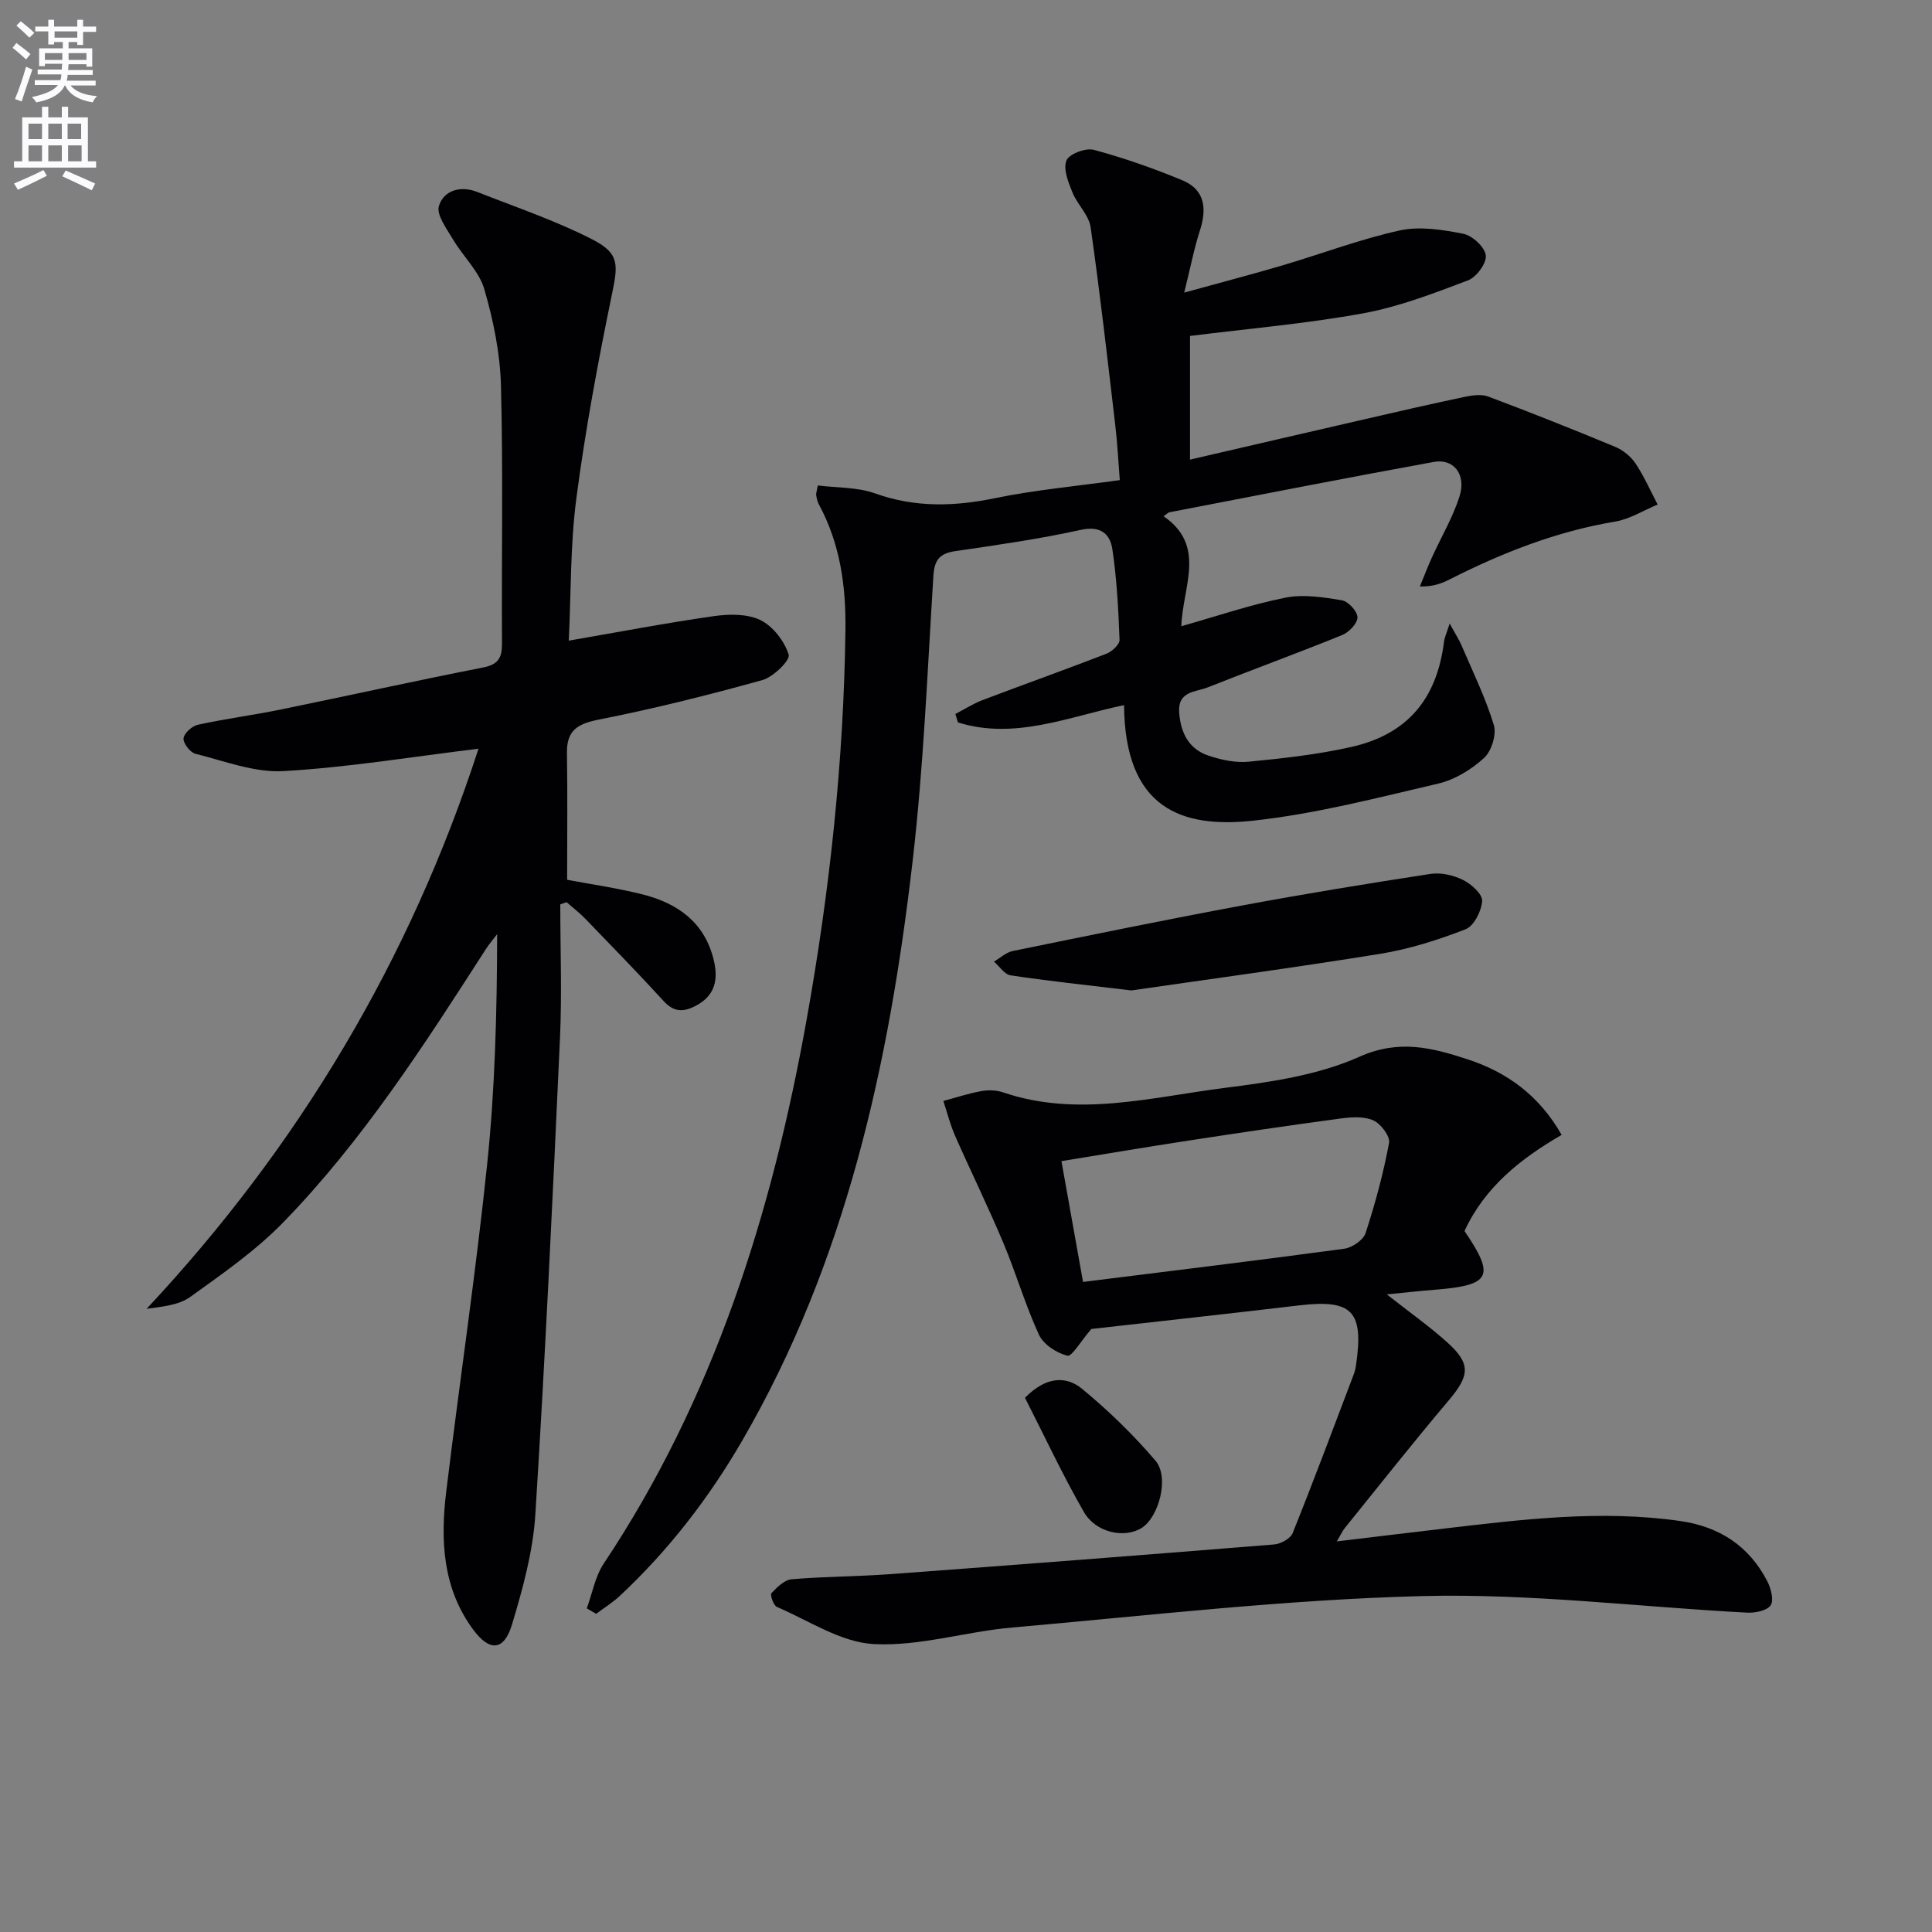 <svg enable-background="new 0 0 400 400" viewBox="0 0 400 400" xmlns="http://www.w3.org/2000/svg"><rect x="0" y="0" width="400" height="400" fill="#808080" stroke="none"/><path d="m2.6 9.9.8-1c.9.7 1.9 1.4 2.9 2.3l-.9 1.1c-1.1-1-2-1.8-2.8-2.4zm.5 10.6c.9-2.1 1.6-4.3 2.3-6.7.4.2.8.4 1.3.6-.7 2.1-1.5 4.3-2.2 6.6zm.3-15.2.9-.9c1 .8 2 1.6 2.8 2.4l-1 1c-.9-.9-1.8-1.7-2.7-2.5zm12.6-1.2h1.2v1.4h2.7v1.1h-2.7v2.7h-1.2v-.6h-1.8v1.3h4.9v3.8h-1.2v-.5h-3.7c0 .4-.1.9-.1 1.2h5.1v1h-5.2c0 .5-.1.9-.2 1.2h6v1h-5.2c1.1 1.3 2.9 2 5.5 2.2-.4.4-.7.8-.9 1.3-2.9-.5-4.8-1.6-5.7-3.5h-.1c-.8 1.7-2.7 2.9-5.9 3.5-.2-.4-.6-.8-.9-1.1 2.8-.6 4.6-1.4 5.4-2.5h-4.8v-1h5.3c.1-.3.2-.7.2-1.2h-4.9v-1h5c0-.4 0-.8.1-1.2h-3.6v.5h-1.2v-3.7h4.9v-1.3h-1.8v.5h-1.2v-2.7h-2.7v-1h2.7v-1.4h1.2v1.4h4.8zm-6.7 8.3h3.6c0-.4 0-.9 0-1.4h-3.6zm1.9-4.6h4.8v-1.3h-4.7v1.3zm6.7 3.2h-3.7v1.4h3.7z" fill="#fbfafc"/><path d="m8.7 22.1h1.3v2.2h2.8v-2.2h1.3v2.2h4.1v9.1h1.7v1.3h-17v-1.3h1.7v-9.1h4.1zm.3 13.1.7 1.2c-1.8.9-3.8 1.9-6 2.9-.2-.4-.5-.8-.8-1.3 2.3-1 4.4-1.9 6.1-2.8zm-3.1-6.4h2.8v-3.2h-2.8zm0 4.6h2.8v-3.3h-2.8zm4.1-4.6h2.8v-3.2h-2.8zm0 4.6h2.8v-3.3h-2.8zm3.6 1.9c2.1.9 4.1 1.8 6.1 2.7l-.7 1.4c-2.2-1.1-4.2-2-6.1-2.9zm3.2-9.7h-2.8v3.2h2.8zm-2.7 7.8h2.8v-3.3h-2.8z" fill="#fbfafc"/><g fill="#010104"><path d="m121.49 332.99c1.14-3.11 1.72-6.59 3.51-9.27 22.82-34.26 34.81-72.52 42-112.59 4.79-26.71 7.69-53.59 8.04-80.74.12-9.13-1.12-17.89-5.53-26.02-.3-.56-.42-1.24-.53-1.88-.05-.3.1-.64.34-1.98 3.92.5 8.15.32 11.84 1.64 8.31 2.97 16.41 2.73 24.9.98 8.26-1.7 16.71-2.46 25.78-3.73-.31-3.91-.49-7.64-.93-11.33-1.61-13.69-3.16-27.39-5.11-41.03-.36-2.53-2.76-4.7-3.77-7.22-.85-2.1-1.94-4.81-1.24-6.58.53-1.35 3.99-2.67 5.67-2.22 6.22 1.67 12.34 3.83 18.3 6.29 4.72 1.95 5.14 5.86 3.67 10.41-1.2 3.71-1.94 7.57-3.25 12.86 7.75-2.14 14.05-3.78 20.29-5.62 8.11-2.39 16.07-5.43 24.3-7.24 4.17-.92 8.88-.17 13.18.68 1.88.37 4.45 2.74 4.67 4.46.21 1.6-1.93 4.52-3.67 5.18-7.1 2.69-14.31 5.48-21.73 6.83-11.7 2.14-23.61 3.15-35.84 4.69v25.6c12.31-2.85 24.38-5.66 36.45-8.43 6.77-1.56 13.55-3.12 20.35-4.55 1.6-.34 3.5-.62 4.94-.08 8.82 3.31 17.58 6.79 26.28 10.41 1.62.67 3.24 1.98 4.21 3.43 1.78 2.67 3.08 5.66 4.59 8.52-2.93 1.21-5.76 3.02-8.8 3.53-12.11 2.02-23.33 6.43-34.19 11.93-1.7.86-3.48 1.57-6.24 1.5.82-1.99 1.59-4.01 2.48-5.98 1.91-4.22 4.32-8.26 5.72-12.64 1.45-4.54-1.16-7.92-5.33-7.16-18.26 3.32-36.48 6.91-54.71 10.42-.27.05-.49.32-1.23.82 8.96 6.13 3.94 14.62 3.68 22.77 7.41-2.09 14.38-4.48 21.55-5.91 3.73-.75 7.85-.09 11.69.54 1.32.22 3.22 2.29 3.23 3.53.01 1.25-1.76 3.1-3.17 3.67-9.22 3.75-18.58 7.15-27.82 10.83-2.5 1-6.29.72-5.92 5.29.34 4.23 2.03 7.5 6.08 8.85 2.63.88 5.59 1.52 8.31 1.25 7.09-.68 14.22-1.48 21.16-3.03 11.67-2.61 17.79-9.91 19.28-21.82.11-.9.54-1.76 1.17-3.76 1.17 2.15 1.93 3.31 2.47 4.57 2.33 5.45 4.96 10.81 6.67 16.44.59 1.96-.47 5.41-2.01 6.82-2.62 2.38-6.03 4.5-9.44 5.3-12.7 2.96-25.44 6.29-38.36 7.69-14.8 1.61-26.57-2.46-26.75-23.92-11.4 2.37-22.62 7.27-34.39 3.58-.18-.58-.35-1.17-.53-1.75 1.88-.97 3.68-2.13 5.64-2.88 8.53-3.24 17.14-6.3 25.65-9.6 1.15-.44 2.74-1.93 2.7-2.87-.24-6.27-.56-12.57-1.49-18.77-.47-3.13-2.4-4.91-6.52-4-8.58 1.9-17.31 3.13-26.01 4.41-3.2.47-4.31 1.78-4.52 5.1-1.24 19.73-2.03 39.53-4.31 59.15-4.86 41.96-13.78 82.89-35.32 119.99-6.89 11.87-15.23 22.65-25.27 32.04-1.5 1.4-3.28 2.5-4.93 3.74-.65-.37-1.29-.75-1.93-1.14z"/><path d="m99.07 155.01c-13.82 1.68-27.07 3.88-40.4 4.64-6 .34-12.19-2.09-18.21-3.59-1.09-.27-2.56-2.19-2.46-3.19.11-1.07 1.77-2.56 2.98-2.82 5.65-1.24 11.41-1.98 17.08-3.14 13.98-2.86 27.91-5.96 41.91-8.7 3.18-.62 3.98-2 3.96-4.99-.1-17.78.25-35.57-.21-53.33-.17-6.72-1.57-13.55-3.45-20.02-1.09-3.73-4.39-6.77-6.46-10.27-1.31-2.22-3.51-5.12-2.93-6.98 1-3.22 4.48-4.24 7.92-2.88 8 3.16 16.21 5.92 23.84 9.83 5.73 2.93 5.31 5.29 4.02 11.54-2.88 13.94-5.48 27.96-7.33 42.07-1.27 9.67-1.09 19.53-1.57 29.46 10.47-1.81 20.23-3.68 30.06-5.08 3.17-.45 6.94-.5 9.65.84 2.59 1.28 4.95 4.36 5.82 7.15.36 1.13-3.18 4.62-5.44 5.25-11.17 3.1-22.44 5.93-33.81 8.17-4.44.87-6.74 2.21-6.66 6.94.14 8.62.04 17.25.04 26.24 4.57.87 10.13 1.66 15.55 3.01 7.38 1.84 13.03 5.88 14.85 13.81.91 3.94.18 7.22-3.79 9.28-2.53 1.32-4.51 1.33-6.61-.97-5.28-5.77-10.74-11.37-16.18-17-1.21-1.26-2.61-2.33-3.93-3.49-.44.15-.87.3-1.31.45 0 9.22.36 18.46-.06 27.67-1.5 32.89-3.04 65.77-5.1 98.63-.48 7.68-2.6 15.36-4.83 22.78-1.65 5.47-4.6 5.71-8.04 1.08-6.35-8.58-6.81-18.53-5.58-28.6 2.74-22.56 6.1-45.05 8.46-67.65 1.64-15.68 2.04-31.5 2.08-47.74-.79 1.04-1.66 2.03-2.36 3.13-12.7 19.75-25.41 39.53-41.84 56.45-5.72 5.9-12.64 10.71-19.35 15.53-2.38 1.71-5.78 2-9.03 2.46 31.56-33.74 54.52-72.24 68.72-115.97z"/><path d="m225.95 275.15c-2.23 2.58-4.02 5.76-4.96 5.53-2.23-.55-4.95-2.32-5.88-4.33-2.84-6.15-4.74-12.74-7.37-19-3.14-7.46-6.71-14.74-9.98-22.15-1.03-2.33-1.65-4.84-2.45-7.26 2.62-.7 5.21-1.56 7.87-2.04 1.43-.26 3.09-.21 4.46.25 15.39 5.25 30.64 1.03 45.82-.9 9.49-1.2 19.4-2.62 27.99-6.46 8.23-3.68 15.11-1.85 22.37.52 8.09 2.64 14.83 7.42 19.5 15.66-8.45 4.88-15.92 10.8-20.11 19.9 6.4 9.42 5.47 11.23-6.15 12.16-3.05.24-6.09.58-9.94.96 4.71 3.7 8.77 6.57 12.44 9.86 5.04 4.52 4.75 6.93.32 12.16-7.3 8.63-14.3 17.51-21.41 26.3-.49.6-.82 1.34-1.7 2.82 8-.96 15.17-1.83 22.34-2.67 16.19-1.9 32.36-3.89 48.7-1.56 8.17 1.16 14.3 5.16 18.09 12.48.76 1.47 1.4 3.95.69 4.99-.77 1.12-3.23 1.6-4.91 1.51-22.4-1.18-44.83-4-67.18-3.43-28.36.72-56.66 4.03-84.95 6.51-9.58.84-19.15 3.92-28.6 3.43-6.83-.35-13.47-4.85-20.11-7.7-.7-.3-1.44-2.5-1.12-2.84 1.15-1.23 2.69-2.75 4.18-2.88 6.79-.58 13.62-.56 20.42-1.06 26.5-1.96 53-4 79.49-6.15 1.37-.11 3.37-1.22 3.83-2.37 4.38-10.9 8.49-21.91 12.66-32.9.23-.62.37-1.28.46-1.94 1.62-11.1-.81-13.57-11.74-12.29-14.67 1.74-29.37 3.34-43.07 4.89zm-1.72-9.74c18.54-2.32 36.34-4.47 54.11-6.88 1.63-.22 3.92-1.8 4.39-3.24 2-6.11 3.68-12.35 4.86-18.66.26-1.37-1.71-3.98-3.26-4.67-1.95-.87-4.56-.68-6.81-.38-10.53 1.41-21.04 2.97-31.54 4.58-8.63 1.32-17.23 2.78-26.22 4.24 1.53 8.57 2.95 16.53 4.47 25.01z"/><path d="m234.23 205.06c-10.22-1.23-17.64-2.01-25.01-3.13-1.26-.19-2.29-1.86-3.43-2.84 1.29-.75 2.5-1.91 3.88-2.19 15.75-3.22 31.49-6.45 47.29-9.39 13.03-2.43 26.12-4.57 39.22-6.58 2.15-.33 4.74.27 6.72 1.25 1.71.85 4.04 2.92 3.96 4.34-.12 2.08-1.69 5.19-3.42 5.87-5.68 2.21-11.62 4.1-17.62 5.08-18 2.91-36.08 5.34-51.59 7.59z"/><path d="m212.21 289.4c4.38-4.47 8.55-4.56 11.82-1.86 5.46 4.5 10.61 9.5 15.2 14.88 2.93 3.44.7 11.7-2.87 13.93-3.54 2.2-9.46 1.02-11.96-3.32-4.43-7.71-8.19-15.8-12.19-23.63z"/></g></svg>

